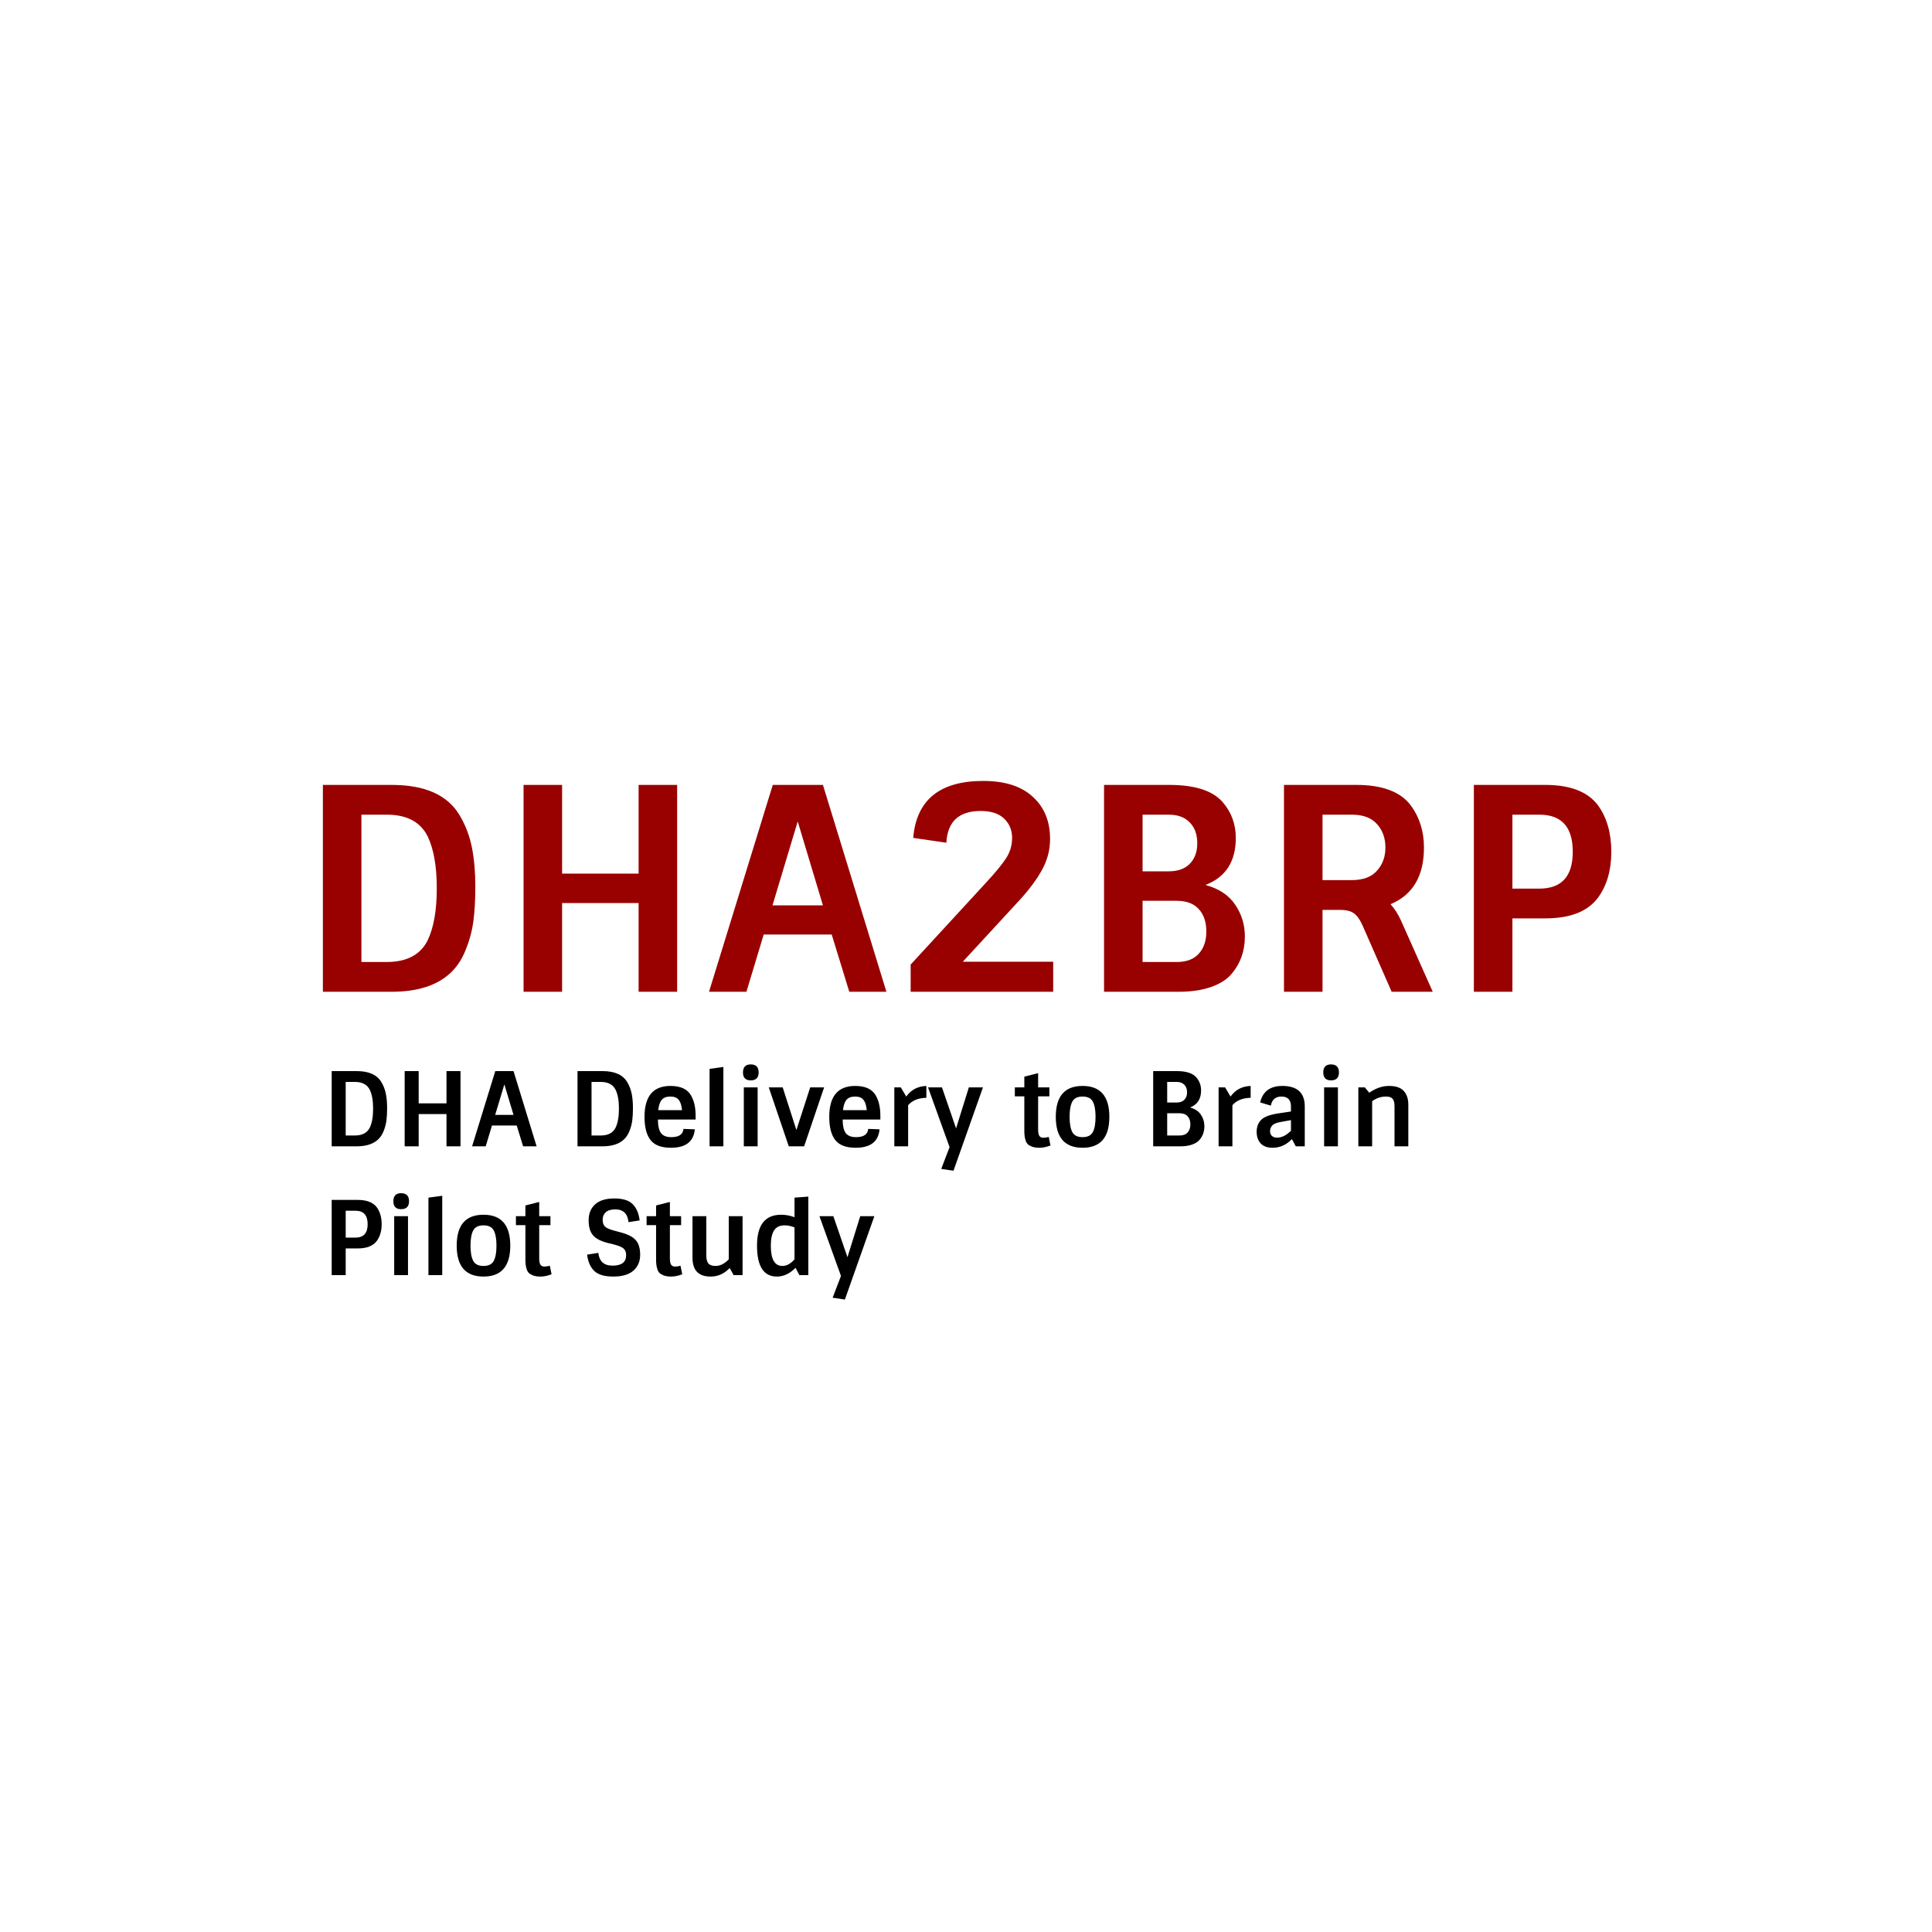 <svg width="150" height="150" viewBox="0 0 150 150" fill="none" xmlns="http://www.w3.org/2000/svg">
<rect width="150" height="150" fill="white"/>
<path d="M25.068 60.94H30.414C33.01 60.94 34.77 61.732 35.694 63.316C36.149 64.079 36.464 64.907 36.64 65.802C36.816 66.697 36.904 67.694 36.904 68.794C36.904 69.879 36.853 70.796 36.75 71.544C36.647 72.292 36.449 73.025 36.156 73.744C35.877 74.448 35.503 75.027 35.034 75.482C33.993 76.494 32.453 77 30.414 77H25.068V60.94ZM30.018 63.25H28.06V74.69H30.018C31.587 74.69 32.651 74.125 33.208 72.996C33.677 72.013 33.912 70.671 33.912 68.97C33.912 67.269 33.677 65.927 33.208 64.944C32.651 63.815 31.587 63.25 30.018 63.25ZM49.581 60.94H52.573V77H49.581V70.114H43.641V77H40.649V60.94H43.641V67.826H49.581V60.94ZM59.998 60.94H63.892L68.82 77H65.938L64.574 72.556H59.294L57.952 77H55.048L59.998 60.94ZM61.934 63.778L59.976 70.29H63.892L61.934 63.778ZM76.335 60.632C78.022 60.632 79.305 61.043 80.185 61.864C81.079 62.671 81.527 63.763 81.527 65.142C81.527 65.978 81.322 66.77 80.911 67.518C80.515 68.251 79.928 69.043 79.151 69.894L74.751 74.668H81.769V77H70.703V74.888L76.555 68.53C77.273 67.753 77.787 67.129 78.095 66.66C78.418 66.176 78.579 65.641 78.579 65.054C78.579 64.453 78.374 63.954 77.963 63.558C77.552 63.162 76.944 62.964 76.137 62.964C74.45 62.964 73.563 63.785 73.475 65.428L70.901 65.054C71.15 62.106 72.962 60.632 76.335 60.632ZM91.525 77H85.718V60.94H90.778C92.757 60.94 94.136 61.38 94.913 62.26C95.603 63.052 95.948 63.983 95.948 65.054C95.948 66.887 95.163 68.105 93.594 68.706C94.65 68.999 95.419 69.513 95.903 70.246C96.402 70.979 96.651 71.801 96.651 72.71C96.651 73.839 96.307 74.807 95.618 75.614C95.266 76.039 94.737 76.377 94.034 76.626C93.329 76.875 92.493 77 91.525 77ZM88.71 74.69H91.35C92.112 74.69 92.684 74.477 93.066 74.052C93.462 73.627 93.659 73.047 93.659 72.314C93.659 71.581 93.462 71.001 93.066 70.576C92.684 70.151 92.112 69.938 91.35 69.938H88.71V74.69ZM88.71 67.65H90.734C91.438 67.65 91.98 67.459 92.362 67.078C92.757 66.682 92.956 66.147 92.956 65.472C92.956 64.783 92.757 64.24 92.362 63.844C91.98 63.448 91.438 63.25 90.734 63.25H88.71V67.65ZM99.688 60.94H105.298C107.336 60.94 108.752 61.475 109.544 62.546C110.218 63.47 110.556 64.555 110.556 65.802C110.556 68.017 109.69 69.483 107.96 70.202C108.282 70.554 108.561 70.994 108.796 71.522L111.238 77H108.048L105.76 71.786C105.554 71.346 105.327 71.045 105.078 70.884C104.843 70.723 104.484 70.642 104 70.642H102.68V77H99.688V60.94ZM102.68 68.332H104.946C105.826 68.332 106.478 68.09 106.904 67.606C107.344 67.122 107.564 66.521 107.564 65.802C107.564 65.069 107.344 64.46 106.904 63.976C106.478 63.492 105.826 63.25 104.946 63.25H102.68V68.332ZM119.975 71.302H117.423V77H114.431V60.94H119.975C121.911 60.94 123.275 61.468 124.067 62.524C124.756 63.477 125.101 64.68 125.101 66.132C125.101 67.569 124.756 68.757 124.067 69.696C123.275 70.767 121.911 71.302 119.975 71.302ZM117.423 68.992H119.513C121.244 68.992 122.109 68.039 122.109 66.132C122.109 64.211 121.244 63.25 119.513 63.25H117.423V68.992Z" fill="#990000"/>
<path d="M25.752 83.16H27.696C28.64 83.16 29.28 83.448 29.616 84.024C29.781 84.301 29.896 84.603 29.96 84.928C30.024 85.253 30.056 85.616 30.056 86.016C30.056 86.411 30.037 86.744 30 87.016C29.963 87.288 29.891 87.555 29.784 87.816C29.683 88.072 29.547 88.283 29.376 88.448C28.997 88.816 28.437 89 27.696 89H25.752V83.16ZM27.552 84H26.84V88.16H27.552C28.123 88.16 28.509 87.955 28.712 87.544C28.883 87.187 28.968 86.699 28.968 86.08C28.968 85.461 28.883 84.973 28.712 84.616C28.509 84.205 28.123 84 27.552 84ZM34.666 83.16H35.754V89H34.666V86.496H32.506V89H31.418V83.16H32.506V85.664H34.666V83.16ZM38.454 83.16H39.87L41.662 89H40.614L40.118 87.384H38.198L37.71 89H36.654L38.454 83.16ZM39.158 84.192L38.446 86.56H39.87L39.158 84.192ZM44.838 83.16H46.782C47.726 83.16 48.366 83.448 48.702 84.024C48.867 84.301 48.982 84.603 49.046 84.928C49.11 85.253 49.142 85.616 49.142 86.016C49.142 86.411 49.123 86.744 49.086 87.016C49.048 87.288 48.976 87.555 48.87 87.816C48.768 88.072 48.632 88.283 48.462 88.448C48.083 88.816 47.523 89 46.782 89H44.838V83.16ZM46.638 84H45.926V88.16H46.638C47.208 88.16 47.595 87.955 47.798 87.544C47.968 87.187 48.054 86.699 48.054 86.08C48.054 85.461 47.968 84.973 47.798 84.616C47.595 84.205 47.208 84 46.638 84ZM52.088 89.112C51.352 89.112 50.826 88.915 50.512 88.52C50.197 88.12 50.04 87.517 50.04 86.712C50.04 85.112 50.712 84.312 52.056 84.312C52.829 84.312 53.357 84.552 53.64 85.032C53.885 85.443 54.008 85.976 54.008 86.632V86.92H51.08C51.085 87.421 51.168 87.776 51.328 87.984C51.488 88.187 51.752 88.288 52.12 88.288C52.712 88.288 53.026 88.075 53.064 87.648L53.944 87.68C53.858 88.635 53.24 89.112 52.088 89.112ZM52.704 85.4C52.57 85.224 52.352 85.136 52.048 85.136C51.744 85.136 51.52 85.221 51.376 85.392C51.237 85.557 51.146 85.824 51.104 86.192H52.952C52.92 85.835 52.837 85.571 52.704 85.4ZM56.163 89H55.091V82.984L56.163 82.84V89ZM57.749 84.424H58.822V89H57.749V84.424ZM58.285 83.88C57.886 83.88 57.685 83.675 57.685 83.264C57.685 82.848 57.886 82.64 58.285 82.64C58.696 82.64 58.901 82.848 58.901 83.264C58.901 83.675 58.696 83.88 58.285 83.88ZM62.432 89H61.24L59.688 84.424H60.768L61.832 87.736L62.904 84.424H63.984L62.432 89ZM66.431 89.112C65.695 89.112 65.17 88.915 64.855 88.52C64.54 88.12 64.383 87.517 64.383 86.712C64.383 85.112 65.055 84.312 66.399 84.312C67.172 84.312 67.7 84.552 67.983 85.032C68.228 85.443 68.351 85.976 68.351 86.632V86.92H65.423C65.428 87.421 65.511 87.776 65.671 87.984C65.831 88.187 66.095 88.288 66.463 88.288C67.055 88.288 67.37 88.075 67.407 87.648L68.287 87.68C68.202 88.635 67.583 89.112 66.431 89.112ZM67.047 85.4C66.914 85.224 66.695 85.136 66.391 85.136C66.087 85.136 65.863 85.221 65.719 85.392C65.58 85.557 65.49 85.824 65.447 86.192H67.295C67.263 85.835 67.18 85.571 67.047 85.4ZM70.507 89H69.435V84.424H69.939L70.363 85.136C70.731 84.613 71.251 84.339 71.923 84.312V85.232C71.293 85.248 70.822 85.44 70.507 85.808V89ZM74.029 90.896L73.077 90.752L73.725 89.064L72.053 84.424H73.133L74.229 87.608L75.221 84.424H76.317L74.029 90.896ZM78.792 85.12V84.424H79.528V83.592L80.6 83.32V84.424H81.472V85.12H80.6V87.704C80.6 87.933 80.632 88.096 80.696 88.192C80.765 88.288 80.864 88.336 80.992 88.336C81.125 88.336 81.269 88.315 81.424 88.272L81.56 88.936C81.245 89.053 80.962 89.112 80.712 89.112C80.466 89.112 80.269 89.083 80.12 89.024C79.97 88.965 79.858 88.899 79.784 88.824C79.709 88.744 79.653 88.637 79.616 88.504C79.557 88.317 79.528 88.085 79.528 87.808V85.12H78.792ZM83.251 87.888C83.389 88.155 83.656 88.288 84.05 88.288C84.445 88.288 84.712 88.155 84.85 87.888C84.989 87.621 85.058 87.229 85.058 86.712C85.058 86.195 84.989 85.803 84.85 85.536C84.712 85.269 84.445 85.136 84.05 85.136C83.656 85.136 83.389 85.269 83.251 85.536C83.112 85.803 83.043 86.195 83.043 86.712C83.043 87.229 83.112 87.621 83.251 87.888ZM86.13 86.712C86.13 88.312 85.437 89.112 84.05 89.112C82.664 89.112 81.971 88.312 81.971 86.712C81.971 85.112 82.664 84.312 84.05 84.312C85.437 84.312 86.13 85.112 86.13 86.712ZM91.644 89H89.532V83.16H91.372C92.092 83.16 92.593 83.32 92.876 83.64C93.127 83.928 93.252 84.267 93.252 84.656C93.252 85.323 92.967 85.765 92.396 85.984C92.78 86.091 93.06 86.277 93.236 86.544C93.417 86.811 93.508 87.109 93.508 87.44C93.508 87.851 93.383 88.203 93.132 88.496C93.004 88.651 92.812 88.773 92.556 88.864C92.3 88.955 91.996 89 91.644 89ZM90.62 88.16H91.58C91.857 88.16 92.065 88.083 92.204 87.928C92.348 87.773 92.42 87.563 92.42 87.296C92.42 87.029 92.348 86.819 92.204 86.664C92.065 86.509 91.857 86.432 91.58 86.432H90.62V88.16ZM90.62 85.6H91.356C91.612 85.6 91.809 85.531 91.948 85.392C92.092 85.248 92.164 85.053 92.164 84.808C92.164 84.557 92.092 84.36 91.948 84.216C91.809 84.072 91.612 84 91.356 84H90.62V85.6ZM95.684 89H94.612V84.424H95.116L95.54 85.136C95.908 84.613 96.428 84.339 97.1 84.312V85.232C96.471 85.248 95.999 85.44 95.684 85.808V89ZM99.558 84.312C100.72 84.312 101.302 84.843 101.302 85.904V89H100.606L100.302 88.44C99.875 88.888 99.376 89.112 98.806 89.112C98.4 89.112 98.091 89 97.878 88.776C97.67 88.547 97.566 88.243 97.566 87.864C97.566 87.48 97.686 87.171 97.926 86.936C98.166 86.701 98.614 86.536 99.27 86.44L100.23 86.296V85.912C100.23 85.395 99.984 85.136 99.494 85.136C99.03 85.136 98.755 85.371 98.67 85.84L97.838 85.592C98.04 84.739 98.614 84.312 99.558 84.312ZM99.15 88.328C99.513 88.328 99.873 88.149 100.23 87.792V86.968L99.462 87.104C99.115 87.163 98.886 87.256 98.774 87.384C98.662 87.512 98.606 87.656 98.606 87.816C98.606 87.976 98.654 88.101 98.75 88.192C98.846 88.283 98.979 88.328 99.15 88.328ZM102.803 84.424H103.875V89H102.803V84.424ZM103.339 83.88C102.939 83.88 102.739 83.675 102.739 83.264C102.739 82.848 102.939 82.64 103.339 82.64C103.75 82.64 103.955 82.848 103.955 83.264C103.955 83.675 103.75 83.88 103.339 83.88ZM106.309 84.84C106.811 84.488 107.323 84.312 107.845 84.312C108.373 84.312 108.755 84.443 108.989 84.704C109.224 84.96 109.341 85.315 109.341 85.768V89H108.269V85.88C108.269 85.608 108.219 85.416 108.117 85.304C108.021 85.192 107.851 85.136 107.605 85.136C107.221 85.136 106.864 85.256 106.533 85.496V89H105.461V84.424H105.965L106.309 84.84ZM27.768 96.928H26.84V99H25.752V93.16H27.768C28.472 93.16 28.968 93.352 29.256 93.736C29.507 94.083 29.632 94.52 29.632 95.048C29.632 95.571 29.507 96.003 29.256 96.344C28.968 96.733 28.472 96.928 27.768 96.928ZM26.84 96.088H27.6C28.229 96.088 28.544 95.741 28.544 95.048C28.544 94.349 28.229 94 27.6 94H26.84V96.088ZM30.605 94.424H31.677V99H30.605V94.424ZM31.141 93.88C30.741 93.88 30.541 93.675 30.541 93.264C30.541 92.848 30.741 92.64 31.141 92.64C31.552 92.64 31.757 92.848 31.757 93.264C31.757 93.675 31.552 93.88 31.141 93.88ZM34.336 99H33.264V92.984L34.336 92.84V99ZM36.738 97.888C36.876 98.155 37.143 98.288 37.538 98.288C37.932 98.288 38.199 98.155 38.338 97.888C38.476 97.621 38.546 97.229 38.546 96.712C38.546 96.195 38.476 95.803 38.338 95.536C38.199 95.269 37.932 95.136 37.538 95.136C37.143 95.136 36.876 95.269 36.738 95.536C36.599 95.803 36.53 96.195 36.53 96.712C36.53 97.229 36.599 97.621 36.738 97.888ZM39.618 96.712C39.618 98.312 38.924 99.112 37.538 99.112C36.151 99.112 35.458 98.312 35.458 96.712C35.458 95.112 36.151 94.312 37.538 94.312C38.924 94.312 39.618 95.112 39.618 96.712ZM40.056 95.12V94.424H40.792V93.592L41.864 93.32V94.424H42.736V95.12H41.864V97.704C41.864 97.933 41.896 98.096 41.96 98.192C42.029 98.288 42.128 98.336 42.256 98.336C42.389 98.336 42.533 98.315 42.688 98.272L42.824 98.936C42.509 99.053 42.227 99.112 41.976 99.112C41.731 99.112 41.533 99.083 41.384 99.024C41.235 98.965 41.123 98.899 41.048 98.824C40.973 98.744 40.917 98.637 40.88 98.504C40.821 98.317 40.792 98.085 40.792 97.808V95.12H40.056ZM48.182 95.68C48.726 95.819 49.115 96.016 49.35 96.272C49.585 96.528 49.702 96.912 49.702 97.424C49.702 97.936 49.526 98.347 49.174 98.656C48.822 98.96 48.305 99.112 47.622 99.112C46.939 99.112 46.446 98.968 46.142 98.68C45.838 98.387 45.651 97.963 45.582 97.408L46.454 97.272C46.486 97.587 46.593 97.832 46.774 98.008C46.961 98.179 47.219 98.264 47.55 98.264C48.259 98.264 48.614 97.995 48.614 97.456C48.614 97.227 48.547 97.053 48.414 96.936C48.281 96.819 48.025 96.712 47.646 96.616L47.19 96.504C46.657 96.371 46.275 96.173 46.046 95.912C45.817 95.651 45.702 95.261 45.702 94.744C45.702 94.221 45.87 93.808 46.206 93.504C46.542 93.2 47.038 93.048 47.694 93.048C48.355 93.048 48.83 93.195 49.118 93.488C49.411 93.776 49.593 94.197 49.662 94.752L48.798 94.888C48.729 94.227 48.387 93.896 47.774 93.896C47.438 93.896 47.19 93.971 47.03 94.12C46.87 94.264 46.79 94.456 46.79 94.696C46.79 94.936 46.851 95.115 46.974 95.232C47.097 95.349 47.331 95.453 47.678 95.544L48.182 95.68ZM50.202 95.12V94.424H50.938V93.592L52.01 93.32V94.424H52.882V95.12H52.01V97.704C52.01 97.933 52.042 98.096 52.106 98.192C52.176 98.288 52.274 98.336 52.402 98.336C52.536 98.336 52.68 98.315 52.834 98.272L52.97 98.936C52.656 99.053 52.373 99.112 52.122 99.112C51.877 99.112 51.68 99.083 51.53 99.024C51.381 98.965 51.269 98.899 51.194 98.824C51.12 98.744 51.064 98.637 51.026 98.504C50.968 98.317 50.938 98.085 50.938 97.808V95.12H50.202ZM55.173 99.112C54.234 99.112 53.765 98.627 53.765 97.656V94.424H54.837V97.48C54.837 97.757 54.891 97.963 54.997 98.096C55.109 98.224 55.293 98.288 55.549 98.288C55.912 98.288 56.256 98.117 56.581 97.776V94.424H57.653V99H56.957L56.653 98.448C56.237 98.891 55.744 99.112 55.173 99.112ZM60.318 99.112C59.288 99.112 58.774 98.312 58.774 96.712C58.774 95.112 59.398 94.312 60.646 94.312C60.998 94.312 61.344 94.376 61.686 94.504V92.984L62.758 92.904V99H62.062L61.766 98.432C61.323 98.885 60.84 99.112 60.318 99.112ZM60.742 98.288C61.072 98.288 61.387 98.117 61.686 97.776V95.296C61.424 95.189 61.168 95.136 60.918 95.136C60.534 95.136 60.259 95.269 60.094 95.536C59.928 95.803 59.846 96.195 59.846 96.712C59.846 97.763 60.144 98.288 60.742 98.288ZM65.597 100.896L64.645 100.752L65.293 99.064L63.621 94.424H64.701L65.797 97.608L66.789 94.424H67.885L65.597 100.896Z" fill="black"/>
</svg>
